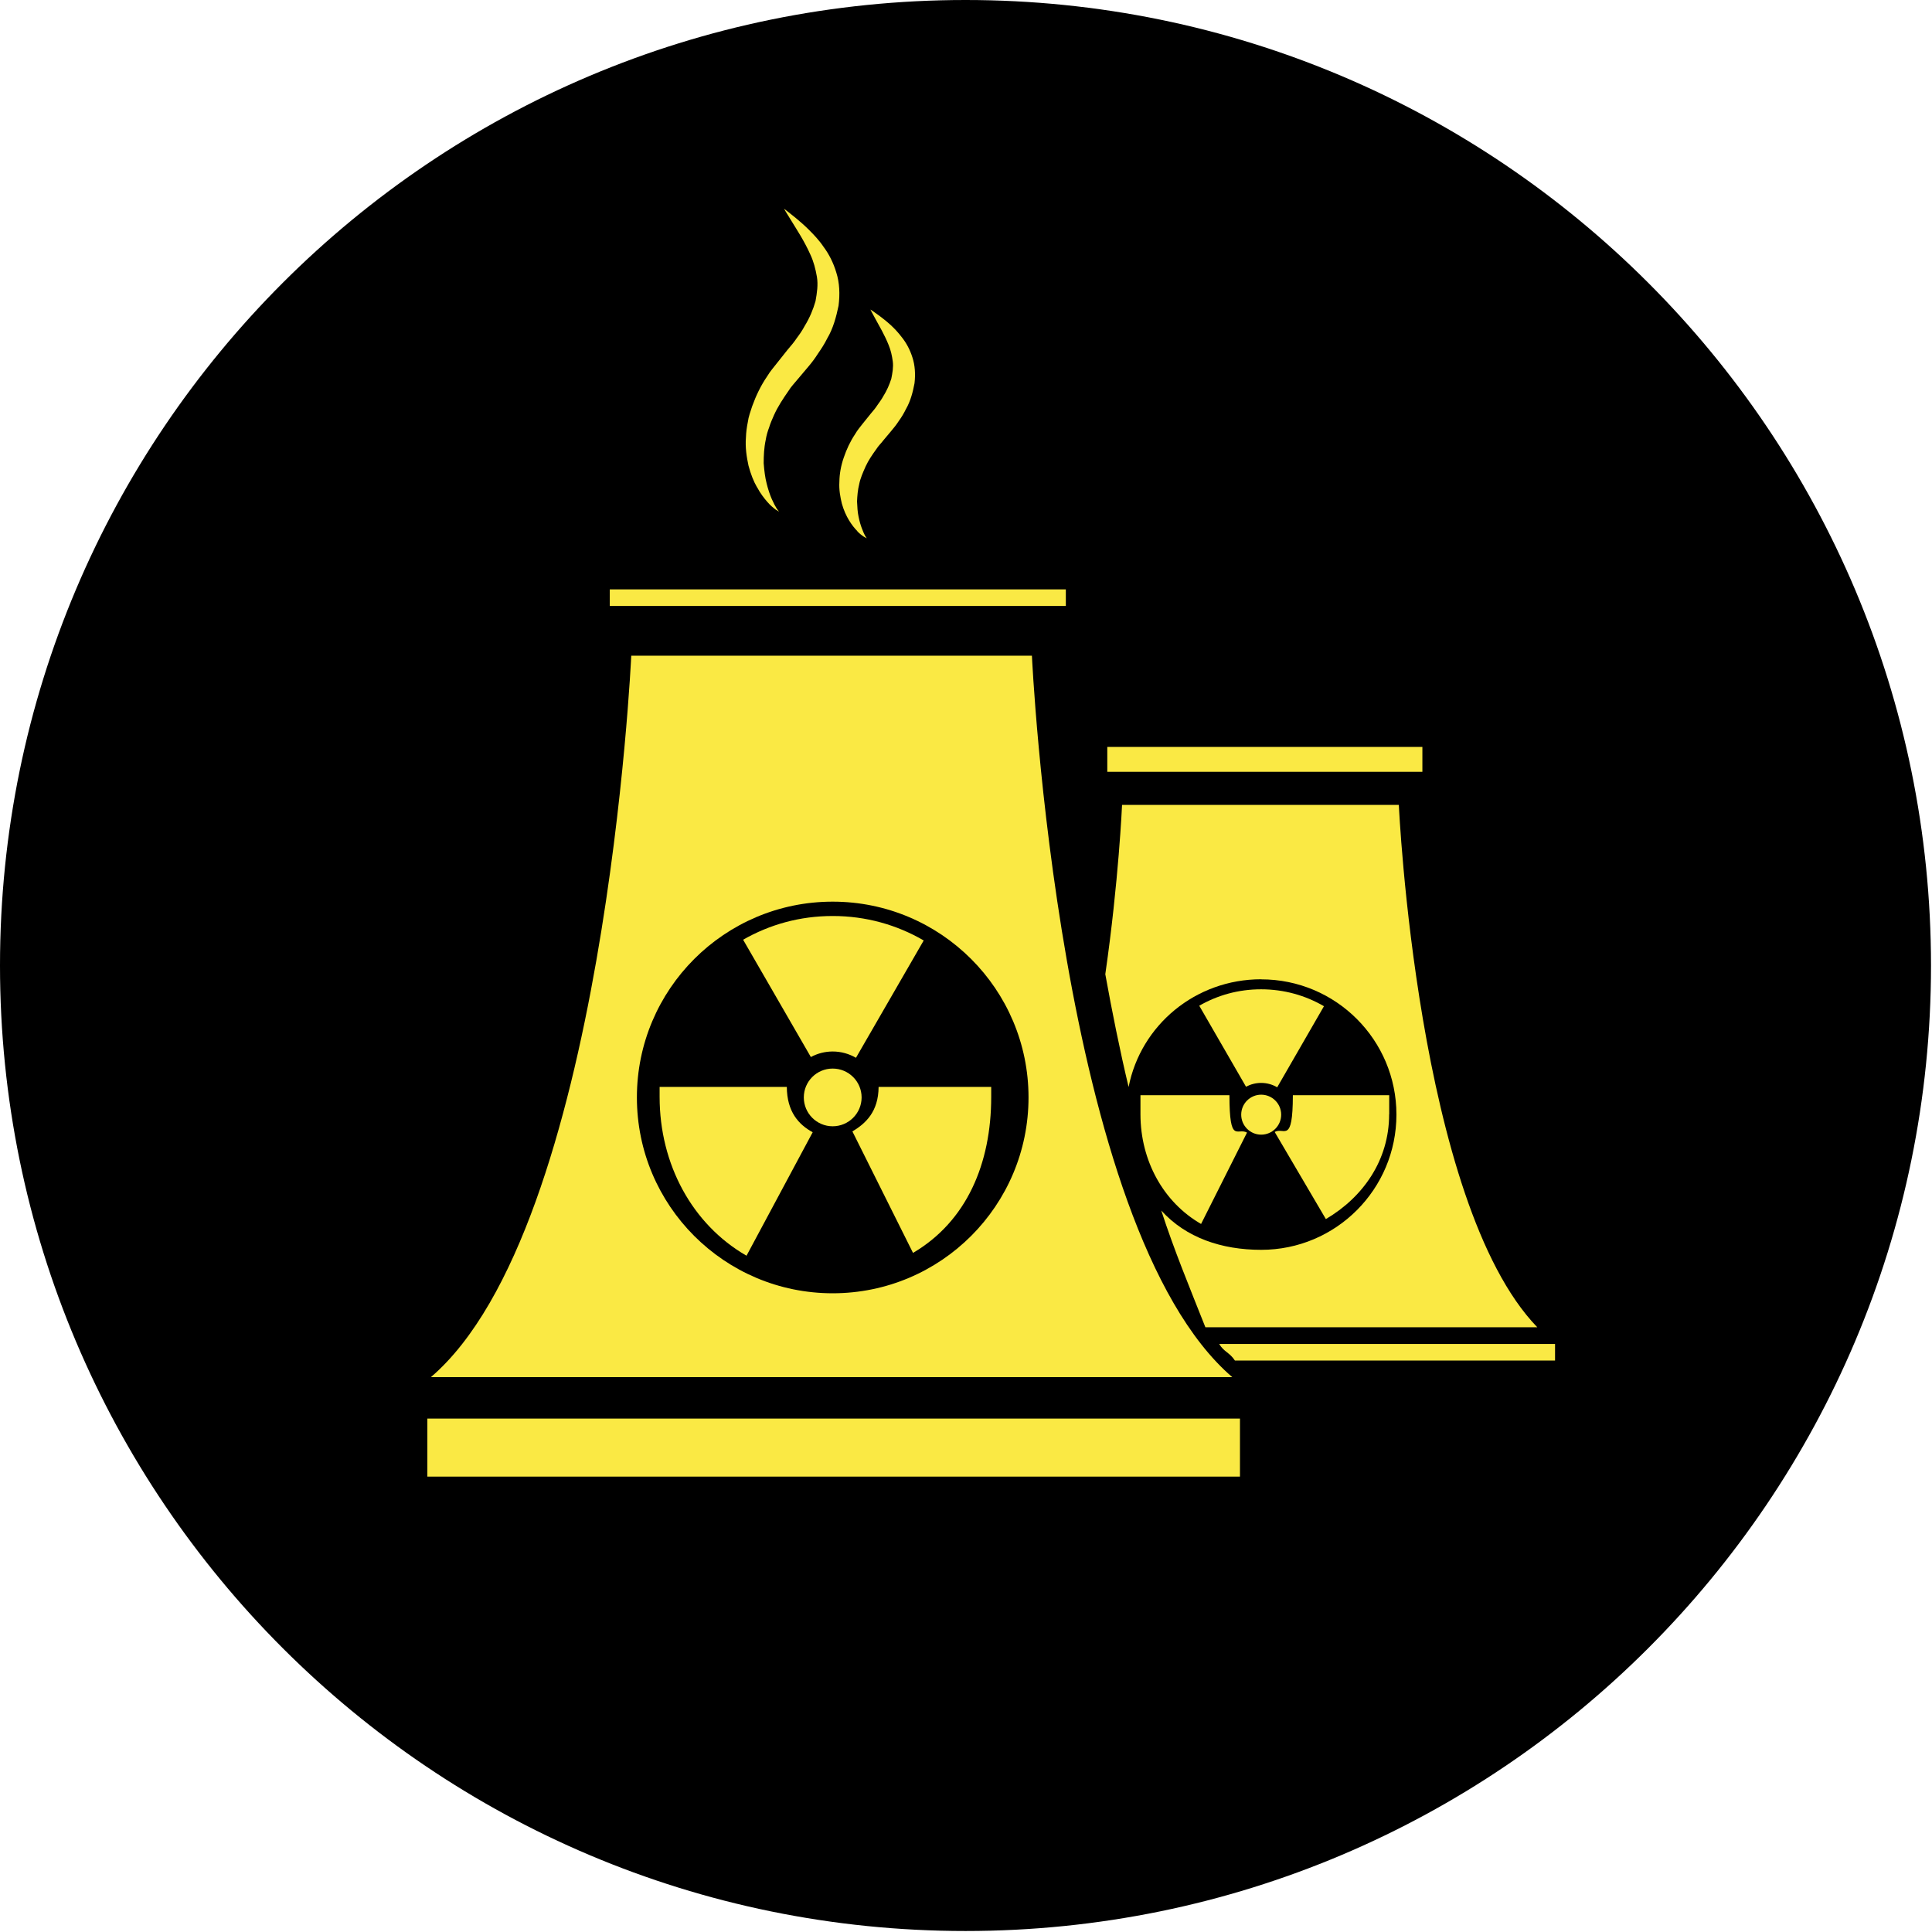 <svg width="233" height="233" viewBox="0 0 233 233" fill="none" xmlns="http://www.w3.org/2000/svg">
<g clip-path="url(#clip0_46_5)">
<path d="M116.44 232.88C180.748 232.88 232.88 180.748 232.88 116.44C232.88 52.132 180.748 0 116.44 0C52.132 0 0 52.132 0 116.44C0 180.748 52.132 232.88 116.44 232.88Z" fill="black"/>
<path d="M147.03 162.08C147.64 163.08 148.27 163.08 148.93 164.08H187.54V162.08H147.03Z" fill="#FAE944"/>
<path d="M171.54 90.08H133.54V93.08H171.54V90.08Z" fill="#FAE944"/>
<path d="M137.54 134.38C137.54 139.98 140.31 145 144.85 147.61L150.39 136.59C149.22 135.94 148.28 138.08 148.27 132.08H137.54V134.38Z" fill="#FAE944"/>
<path d="M152.1 132.02C150.77 132.02 149.69 133.1 149.69 134.43C149.69 135.76 150.77 136.84 152.1 136.84C153.43 136.84 154.51 135.76 154.51 134.43C154.51 133.1 153.43 132.02 152.1 132.02Z" fill="#FAE944"/>
<path d="M144.63 121.29L150.27 131.06C150.81 130.77 151.44 130.6 152.09 130.6C152.8 130.6 153.46 130.79 154.03 131.13L159.67 121.35C157.44 120.05 154.85 119.31 152.09 119.31C149.33 119.31 146.83 120.03 144.63 121.29Z" fill="#FAE944"/>
<path d="M152.1 118.11C161.12 118.11 168.41 125.42 168.41 134.42C168.41 143.42 161.12 150.73 152.1 150.73C147.32 150.73 143.02 149.27 140.05 145.99C141.62 150.82 143.39 155.07 145.37 160.07H185.4C170.89 145.07 168.7 97.07 168.7 97.07H135.32C135.32 97.07 134.92 106.26 133.3 117.49C134.11 121.96 135.04 126.62 136.11 131.09C137.58 123.62 144.18 118.1 152.1 118.1V118.11Z" fill="#FAE944"/>
<path d="M167.54 134.38V132.08H155.92C155.91 138.08 154.84 135.86 153.73 136.52L159.9 147.02C164.37 144.39 167.53 139.94 167.53 134.39L167.54 134.38Z" fill="#FAE944"/>
<path d="M91.31 58.77C91.7 59.51 92.15 60.08 92.54 60.53C92.92 60.98 93.3 61.27 93.55 61.46C93.81 61.63 93.96 61.7 93.96 61.7C93.96 61.7 93.84 61.58 93.67 61.33C93.51 61.08 93.3 60.69 93.08 60.19C92.86 59.69 92.64 59.05 92.46 58.32C92.27 57.59 92.17 56.76 92.1 55.87C92.1 54.97 92.14 54.01 92.35 53.03C92.43 52.53 92.57 52.04 92.76 51.54C92.91 51.04 93.13 50.55 93.35 50.05C93.8 49.05 94.43 48.09 95.1 47.13C95.4 46.63 95.83 46.2 96.2 45.74L97.45 44.26C97.86 43.78 98.26 43.26 98.66 42.63C99.07 42.04 99.45 41.45 99.76 40.82C100.47 39.63 100.85 38.22 101.13 36.87C101.31 35.48 101.25 34.09 100.86 32.87C100.5 31.66 99.95 30.61 99.33 29.78C98.75 28.92 98.09 28.25 97.52 27.68C96.95 27.11 96.41 26.66 95.97 26.29C95.08 25.56 94.55 25.17 94.55 25.17C94.55 25.17 94.88 25.74 95.49 26.71C96.08 27.68 96.99 29.04 97.73 30.7C98.12 31.53 98.36 32.45 98.52 33.39C98.68 34.34 98.53 35.33 98.35 36.33C98.06 37.33 97.65 38.33 97.04 39.32C96.77 39.83 96.45 40.3 96.1 40.76C95.8 41.22 95.39 41.71 94.96 42.21L93.76 43.72C93.34 44.27 92.88 44.77 92.53 45.37C91.75 46.5 91.16 47.75 90.71 49C90.51 49.64 90.27 50.24 90.19 50.89C90.06 51.52 89.98 52.14 89.96 52.76C89.86 53.98 90.05 55.14 90.27 56.16C90.54 57.18 90.89 58.07 91.31 58.79V58.77Z" fill="#FAE944"/>
<path d="M103.4 64.08C103.71 64.41 104.01 64.62 104.22 64.75C104.42 64.87 104.54 64.91 104.54 64.91C104.54 64.91 104.45 64.82 104.33 64.61C104.22 64.42 104.09 64.11 103.94 63.72C103.79 63.33 103.65 62.85 103.54 62.3C103.42 61.75 103.39 61.13 103.36 60.47C103.39 59.8 103.44 59.11 103.62 58.39C103.76 57.67 104.08 56.96 104.4 56.24C104.73 55.52 105.21 54.82 105.71 54.13C105.93 53.77 106.27 53.46 106.53 53.11L107.47 51.99C107.78 51.63 108.09 51.24 108.41 50.75C108.74 50.3 109.02 49.82 109.26 49.33C109.8 48.4 110.09 47.29 110.29 46.23C110.42 45.13 110.35 44.03 110.03 43.08C109.73 42.13 109.28 41.33 108.78 40.7C107.81 39.41 106.8 38.66 106.1 38.12C105.4 37.6 104.97 37.33 104.97 37.33C104.97 37.33 105.2 37.78 105.62 38.54C106.03 39.3 106.67 40.36 107.17 41.61C107.43 42.23 107.58 42.91 107.67 43.59C107.76 44.28 107.63 44.97 107.49 45.68C107.26 46.39 106.96 47.1 106.51 47.81C106.31 48.18 106.06 48.51 105.82 48.85C105.61 49.18 105.31 49.55 104.98 49.93L104.07 51.06C103.74 51.48 103.4 51.88 103.13 52.35C102.54 53.23 102.09 54.2 101.76 55.18C101.42 56.15 101.24 57.16 101.23 58.11C101.17 59.06 101.34 59.96 101.53 60.74C101.97 62.32 102.77 63.42 103.4 64.06V64.08Z" fill="#FAE944"/>
<path d="M149.54 171.08H51.54V178.08H149.54V171.08Z" fill="#FAE944"/>
<path d="M128.54 71.08H73.54V73.08H128.54V71.08Z" fill="#FAE944"/>
<path d="M94.89 131.08H79.55V132.29C79.55 140.4 83.47 147.66 90.03 151.44L98.01 136.55C96.31 135.62 94.91 134.08 94.89 131.08Z" fill="#FAE944"/>
<path d="M103.91 132.35C103.91 130.43 102.35 128.87 100.42 128.87C98.49 128.87 96.94 130.43 96.94 132.35C96.94 134.27 98.5 135.83 100.42 135.83C102.34 135.83 103.91 134.27 103.91 132.35Z" fill="#FAE944"/>
<path d="M100.42 126.81C101.44 126.81 102.4 127.09 103.23 127.57L111.4 113.42C108.17 111.54 104.43 110.47 100.43 110.47C96.43 110.47 92.81 111.51 89.62 113.33L97.79 127.48C98.58 127.05 99.48 126.81 100.43 126.81H100.42Z" fill="#FAE944"/>
<path d="M101.76 166.08H148.61C127.63 148.08 124.45 79.08 124.45 79.08H76.13C76.13 79.08 72.96 148.08 51.97 166.08H101.75H101.76ZM76.81 132.35C76.81 119.31 87.38 108.74 100.42 108.74C113.46 108.74 124.04 119.31 124.04 132.35C124.04 145.39 113.47 155.97 100.42 155.97C87.37 155.97 76.81 145.4 76.81 132.35Z" fill="#FAE944"/>
<path d="M102.8 136.45L110.11 151.1C116.58 147.3 119.54 140.33 119.54 132.29V131.08H105.96C105.94 134.08 104.4 135.49 102.8 136.45Z" fill="#FAE944"/>
</g>
<defs>
<clipPath id="clip0_46_5">
<rect width="232.89" height="232.89" fill="white"/>
</clipPath>
</defs>
</svg>
